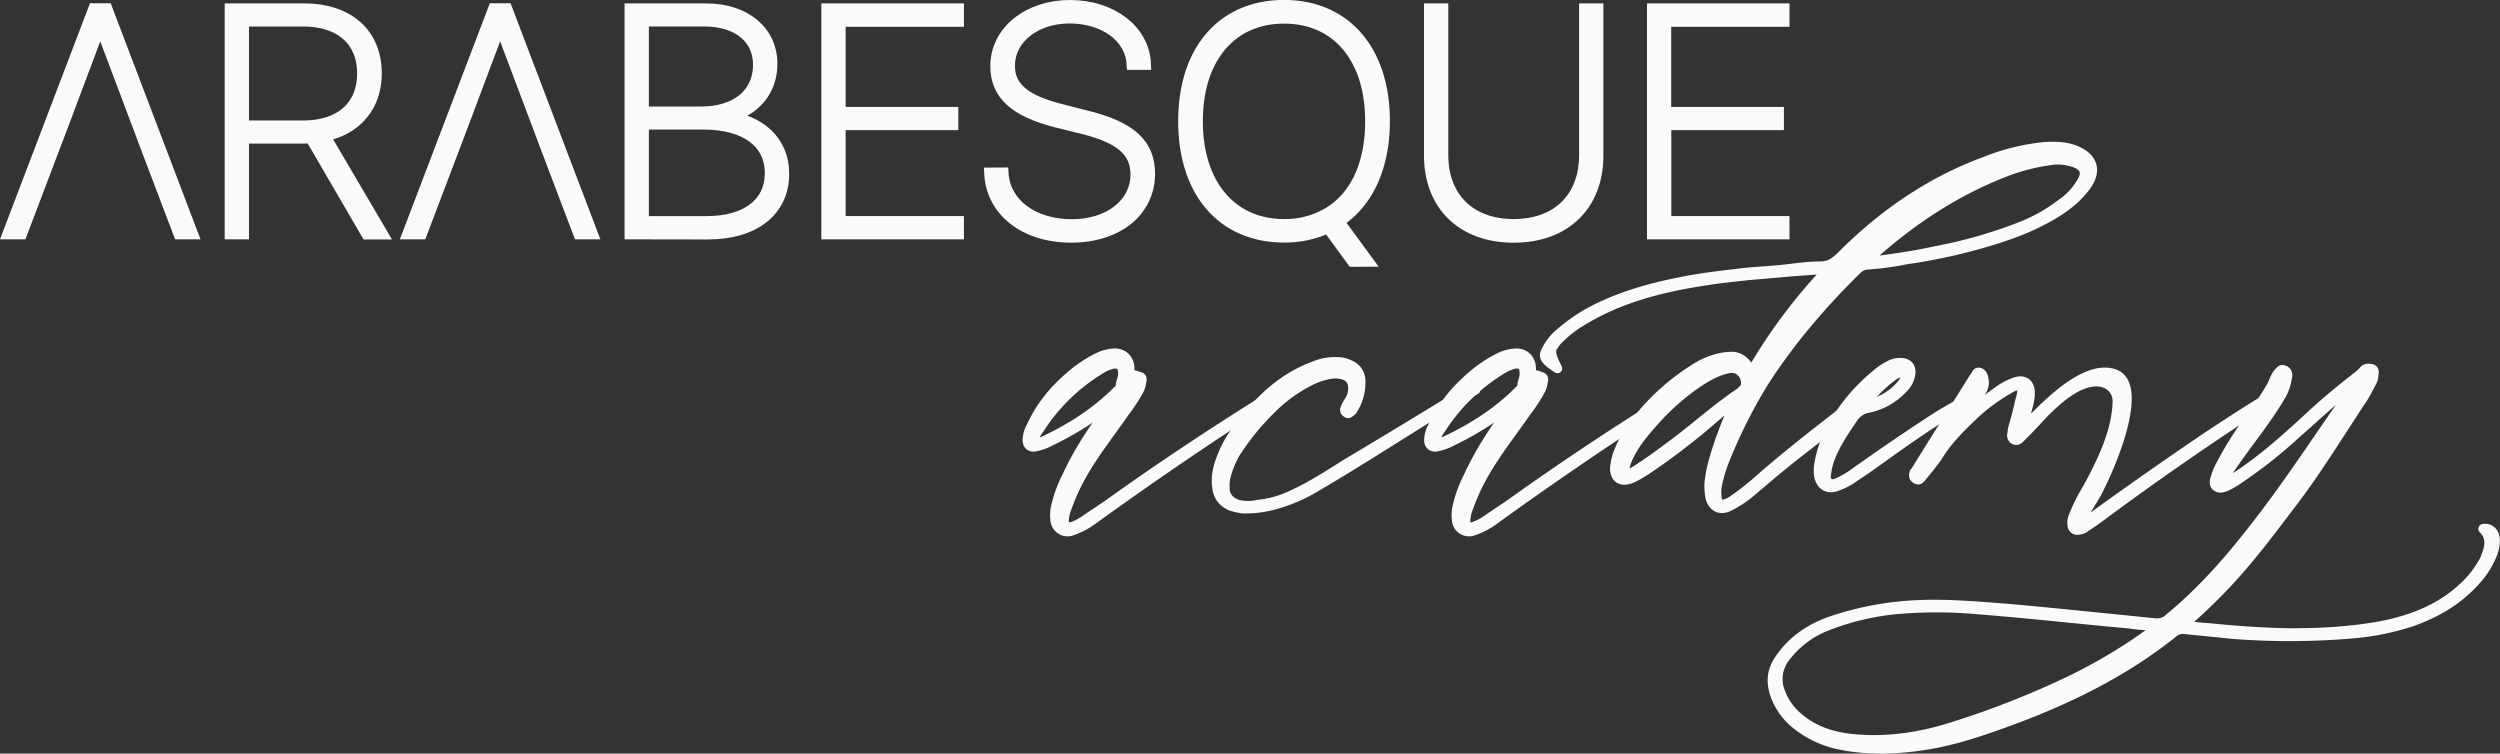 <svg xmlns="http://www.w3.org/2000/svg" id="Lager_1" data-name="Lager 1" viewBox="0 0 1037.68 312.79"><rect x="0" y="0" width="1037.68" height="312.79" fill="#333333" stroke="none"/><defs><style>.cls-1,.cls-2{fill:#fafafa;stroke:#fafafa;}.cls-1{stroke-miterlimit:10;stroke-width:5px;}.cls-2{stroke-linecap:round;stroke-linejoin:round;stroke-width:4px;}</style></defs><path class="cls-1" d="M744,166.93H689.85V74H744v4.7h-49.1v38.27h46.78v4.64H694.94v40.66H744Z" transform="translate(-3.73 -70.09)"></path><path class="cls-1" d="M265.47,166.93V74h31.32c16.17,0,27.12,9.15,27.12,22.61,0,11.09-7.21,19.66-18.3,21.78v.39c13.15,1.42,23.2,9.92,23.2,23.39,0,15.21-11.85,24.81-31.31,24.81Zm5.09-50.13h24.23c14.56,0,24-7.61,24-19.85,0-11.21-8.89-18.37-22.75-18.37H270.56ZM297,162.29c16.75,0,26.68-7.8,26.68-20.3,0-12.82-10.38-20.62-28-20.62H270.56v40.92Z" transform="translate(-3.73 -70.09)"></path><path class="cls-1" d="M104.58,166.93H99.49V74h30.35c18.43,0,29.84,10.18,29.84,26.54,0,13.41-8,23.07-21.52,25.78l23.9,40.66h-6L132.81,127a26.38,26.38,0,0,1-3.29.19H104.58Zm0-44.34h24.94c15.6,0,24.94-8.31,24.94-22,0-13.85-9.47-22-25.07-22H104.58Z" transform="translate(-3.73 -70.09)"></path><path class="cls-1" d="M401.33,166.93H347.14V74h54.19v4.7h-49.1v38.27H399v4.64H352.23v40.66h49.1Z" transform="translate(-3.73 -70.09)"></path><path class="cls-1" d="M419.85,142.12c.77,12.63,12.63,21.46,28.8,21.46,15.79,0,26.81-9,26.81-21.07,0-9.73-6.58-15.34-22.17-19.27l-11-2.71c-17.2-4.38-25-11.34-25-23,0-14.5,13.53-24.94,30.48-24.94,17.53,0,30.61,10.31,31.19,24h-5.09c-.71-11.15-11.6-19.26-26.23-19.26-14,0-25.13,8.37-25.13,20.1,0,9.28,6.83,14.63,21.78,18.36l10.37,2.65c18,4.44,26,11.34,26,23.71,0,15.4-13,26.16-32.42,26.16-19.07,0-32.73-10.76-33.5-26.16Z" transform="translate(-3.73 -70.09)"></path><path class="cls-1" d="M565.24,178.33l-10.24-14a42.14,42.14,0,0,1-18.3,3.93c-25.39,0-41.44-18.49-41.44-47.88s16.11-47.81,41.44-47.81,41.43,18.56,41.43,47.81c0,19.08-6.9,33.83-19,41.63l11.93,16.3Zm-9-20.36c10.76-7,16.63-20.36,16.63-37.57,0-26.29-14.05-43-36.15-43s-36.22,16.75-36.22,43,14.18,43.11,36.22,43.11A35.51,35.51,0,0,0,556.22,158" transform="translate(-3.73 -70.09)"></path><path class="cls-1" d="M602.38,134.45c0,17.72,11.35,29.06,29.65,29.06s29.64-11.34,29.64-29.06V74h5.09v60.69c0,20.3-13.34,33.64-34.73,33.64s-34.74-13.34-34.74-33.64V74h5.09Z" transform="translate(-3.73 -70.09)"></path><polygon class="cls-1" points="44.22 3.85 39.07 3.85 3.63 96.83 8.83 96.83 25.22 53.66 26.6 50.04 41.45 10.49 41.77 10.49 60.91 61.27 60.89 61.27 74.4 96.83 79.6 96.83 44.22 3.85"></polygon><polygon class="cls-1" points="210.2 3.85 205.04 3.85 169.6 96.83 174.8 96.83 191.2 53.66 192.57 50.04 207.43 10.49 207.75 10.49 226.89 61.27 226.87 61.27 240.38 96.83 245.57 96.83 210.2 3.85"></polygon><path class="cls-2" d="M464.91,237.2c-3.73,3-7.22,5.59-10.71,7.92a141.33,141.33,0,0,1-16.53,9.08,23.09,23.09,0,0,1-3.72,1.16c-2.56.7-4-.7-3.73-3.26a11.84,11.84,0,0,1,1.4-4.65,58,58,0,0,1,13.74-18.86,56.18,56.18,0,0,1,14.42-10.24,17.18,17.18,0,0,1,7-1.63c3.72.23,6.05,3,5.82,7a21.17,21.17,0,0,0-.7,3.72c.93,0,1.16-.47,1.63-.93.93-1.4,2.09-.23,3.26,0s.93,1.4.7,2.09a9.89,9.89,0,0,1-1.17,3.73,72,72,0,0,1-5.82,8.84c-5.82,8.38-12.1,16.3-17.22,25.14a84.45,84.45,0,0,0-6.52,14,16.34,16.34,0,0,0-1.39,5.82c0,2.56.93,3.25,3.49,2.56a23.33,23.33,0,0,0,5.35-2.8c3-2.09,6.28-4.18,9.31-6.28,20.48-14.67,41.43-28.63,62.62-41.9,1.16-.7,2.09-1.63,3.49-1.86.46.93-.24.93-.7,1.16-24,15.37-47.49,31.43-70.76,48.19a33,33,0,0,1-9.31,5.11,5.14,5.14,0,0,1-7-3.49,16.42,16.42,0,0,1,0-5.81,51.73,51.73,0,0,1,4.66-13c4.42-9.77,10.24-18.62,16.52-27.23.7-.94,1.17-1.63,1.63-2.33C464.91,238.14,464.91,237.9,464.91,237.2Zm4.88-11.86c.24-3.26-1.39-4.66-4.19-4.2a18.4,18.4,0,0,0-3.72,1.4,78.34,78.34,0,0,0-26.77,25.61A12.83,12.83,0,0,0,433,252.1c-.47.7-.7,1.4-.24,1.87.7.69,1.17.23,1.87,0l2.09-.7c11.41-5.36,22.11-12.11,31-21.18.46-.24,1.16-.7,1.16-1.17C468.63,228.83,470,227,469.79,225.34Z" transform="translate(-3.73 -70.09)"></path><path class="cls-2" d="M616.2,231.85c-5.82,3.26-10.94,6.29-16.29,9.54-16.3,10-32.36,20.49-48.65,30a68.35,68.35,0,0,1-18.39,8.15,44.05,44.05,0,0,1-13.5,1.63,27.39,27.39,0,0,1-4.19-.93,9,9,0,0,1-6.28-7.92c-.7-4.42.46-8.84,2.09-12.8,2.56-6.75,7-12.57,11.64-17.92,7.21-8.61,15.83-15.6,26.54-19.55a22.5,22.5,0,0,1,11.17-1.63,11.36,11.36,0,0,1,3.72,1.16,7.11,7.11,0,0,1,4.42,6.52A21,21,0,0,1,565,240.46a4.66,4.66,0,0,1-1.16.93c-.46.47-.93.24-1.4-.23-.46-.23-.46-.7-.46-1.16a13.81,13.81,0,0,1,1.63-3.26,9.25,9.25,0,0,0,1.63-6.52,5,5,0,0,0-3.49-4.42,11.38,11.38,0,0,0-5.59-.46,29.26,29.26,0,0,0-7.68,2.32,63,63,0,0,0-17,12.1,104,104,0,0,0-15.13,18.63,38.92,38.92,0,0,0-4,10.24,14.46,14.46,0,0,0-.23,3.26c-.24,4,1.86,6.52,5.58,7.68a19.13,19.13,0,0,0,8.15,0,43.09,43.09,0,0,0,14.2-4c8.14-3.72,15.59-8.61,23-13.27,14.9-8.84,29.8-17.92,44.69-27,1.87-.93,3.5-1.86,5.36-2.79A4,4,0,0,1,616.2,231.85Z" transform="translate(-3.73 -70.09)"></path><path class="cls-2" d="M631.56,237.2c-3.72,3-7.21,5.59-10.71,7.92a142,142,0,0,1-16.52,9.08,23.2,23.2,0,0,1-3.73,1.16c-2.56.7-4-.7-3.72-3.26a11.82,11.82,0,0,1,1.39-4.65A58,58,0,0,1,612,228.59a56.23,56.23,0,0,1,14.43-10.24,17.09,17.09,0,0,1,7-1.63c3.72.23,6.05,3,5.82,7a21.17,21.17,0,0,0-.7,3.72c.93,0,1.16-.47,1.63-.93.93-1.4,2.09-.23,3.26,0s.93,1.4.7,2.09a9.89,9.89,0,0,1-1.17,3.73,72,72,0,0,1-5.82,8.84c-5.81,8.38-12.1,16.3-17.22,25.14a84.45,84.45,0,0,0-6.52,14,16.34,16.34,0,0,0-1.39,5.82c0,2.56.93,3.25,3.49,2.56a23.33,23.33,0,0,0,5.35-2.8c3-2.09,6.29-4.18,9.31-6.28,20.49-14.67,41.44-28.63,62.62-41.9,1.16-.7,2.09-1.63,3.49-1.86.46.93-.24.93-.7,1.16-24,15.37-47.48,31.43-70.76,48.19a32.84,32.84,0,0,1-9.31,5.11,5.14,5.14,0,0,1-7-3.49,16.42,16.42,0,0,1,0-5.81,51.73,51.73,0,0,1,4.66-13c4.42-9.77,10.24-18.62,16.53-27.23.7-.94,1.16-1.63,1.63-2.33C631.56,238.14,631.56,237.9,631.56,237.2Zm4.88-11.86c.24-3.26-1.39-4.66-4.18-4.2a18.49,18.49,0,0,0-3.73,1.4,78.22,78.22,0,0,0-26.76,25.61,12.85,12.85,0,0,0-2.1,3.95c-.47.7-.7,1.4-.23,1.87.7.69,1.16.23,1.86,0l2.1-.7c11.4-5.36,22.11-12.11,31-21.18.47-.24,1.16-.7,1.16-1.17C635.28,228.83,636.68,227,636.44,225.34Z" transform="translate(-3.73 -70.09)"></path><path class="cls-2" d="M650.15,223c-2.57-1.86-6-3.75-5.1-6.31a21.84,21.84,0,0,1,6.52-8.61,71.14,71.14,0,0,1,15.13-10c10.94-5.35,22.58-8.61,34.45-10.94,7.92-1.63,15.83-2.56,23.74-3.49,5.13-.7,10.48-.93,15.83-1.4,6-.46,12.34-1.63,18.39-1.63,4.19,0,6.52-1.86,9.31-4.65,17-17,36.55-30.49,59.36-38.88a89.33,89.33,0,0,1,24.67-6.05c4.19-.23,8.38-.23,12.57,1.4,7.68,3,9.31,8.84,4.19,15.36-4.42,5.82-10.24,9.78-16.76,13.27-9.07,4.89-19.08,8.15-29.33,10.94a237,237,0,0,1-28.39,5.82,117.46,117.46,0,0,1-15.37,2.1,6.87,6.87,0,0,0-4.65,1.86C760,196.24,746.77,211.6,735.6,229.06A213.55,213.55,0,0,0,720,260a59.88,59.88,0,0,0-3.73,12.57,18.31,18.31,0,0,0,.24,5.12c.69,1.86,1.39,2.33,3.25,1.63A12.26,12.26,0,0,0,724,277c2.8-1.86,5.59-4.19,8.15-6.29,12.57-11.17,25.84-21.41,39.1-31.65a6.53,6.53,0,0,1,1.4-1.17c.47-.23.93-.46,1.4,0a1.06,1.06,0,0,1,0,1.17,15.53,15.53,0,0,1-1.86,1.86L753.29,255.6c-7.91,6-15.59,12.56-23.27,19.08a46.45,46.45,0,0,1-9.08,5.82c-3.49,1.4-6.05,0-7.22-3.49a23.5,23.5,0,0,1-.46-7c.7-6.06,2.56-11.64,4.42-17.23,1.63-4.42,3.26-8.61,5.12-13A13.77,13.77,0,0,0,724,237a1.24,1.24,0,0,0-1.63.47c-4.19,3.49-8.37,7.21-12.57,10.71-6.51,5.35-13.5,10.7-20.71,15.59a63.72,63.72,0,0,1-6.75,4.19,11.37,11.37,0,0,1-3,1.16c-3.26.7-5.12-.93-5.35-4.19a23.17,23.17,0,0,1,1.4-6.74A51.43,51.43,0,0,1,683.7,244,94,94,0,0,1,707,223.24a32.21,32.21,0,0,1,9.08-4.19,24,24,0,0,1,7-.93c2.56.23,4.43,1.63,6.06,3.72.46.7.69,1.63,1.86,2.1a225.54,225.54,0,0,1,30.95-41.43c-.46-1.17-1.16-.94-1.86-.7-4.65.46-9.54.7-14.43,1.16-5.35.47-10.94.93-16.29,1.4-5.82.69-11.41,1.16-17,2.09-18.63,2.79-36.55,7.22-52.61,17.23a44.27,44.27,0,0,0-8.15,6.28,14.12,14.12,0,0,0-3,3.49C646.45,215.79,648.52,219.77,650.15,223Zm78.24,5.8c-.24-3.73-3.26-6.52-7-5.82-4.88.93-8.84,3.26-12.8,5.82A99.12,99.12,0,0,0,691.14,244c-3.95,4.42-7.91,8.84-10.7,14.2a22.39,22.39,0,0,0-2.56,7c-.24,2.09.23,2.56,2.09,1.63a27.83,27.83,0,0,0,4.43-2.56c4.42-2.8,8.61-6,12.79-9.08,9.55-7,18.4-15.13,28.4-21.88.47-.23.93-.93,1.63-1.4A3.85,3.85,0,0,0,728.39,228.83Zm50.74-50.51a4.25,4.25,0,0,0,2.33.23c8.61-1.16,17-2.33,25.37-4.19a197,197,0,0,0,35.85-10.24,68.81,68.81,0,0,0,16.52-9.31,27.66,27.66,0,0,0,8.38-8.85q3.84-5.94-2.79-8.38a22.54,22.54,0,0,0-7.92-1.16,80.8,80.8,0,0,0-20.94,5.12c-20.95,8.15-39.11,20.25-55.64,35.15A3,3,0,0,0,779.13,178.32Z" transform="translate(-3.73 -70.09)"></path><path class="cls-2" d="M821,236.74c-.7.23-.93.46-1.16.46-14.43,7.92-27.47,17.7-41,27.24-2.32,1.63-4.88,3.26-7.21,4.89a29,29,0,0,1-6.06,2.79c-3.26.93-5.82-.47-6.75-4a15.17,15.17,0,0,1,0-5.58,49.32,49.32,0,0,1,5.82-16.06,77.43,77.43,0,0,1,18.39-21.42,24.71,24.71,0,0,1,4.43-3,9.92,9.92,0,0,1,5.58-1.4c2.56.23,4,1.63,3.73,4.42a10.36,10.36,0,0,1-3.26,6.29,27.08,27.08,0,0,1-14.67,8.14,9.4,9.4,0,0,0-6,4.19c-3.49,5.12-7,10.25-9.31,16.06a25.7,25.7,0,0,0-1.63,6.05c-.23,1.63-.7,3.5.93,4.66,1.4,1.16,3.26.23,4.66-.46a38.55,38.55,0,0,0,5.12-3c10.47-7.45,20.95-14.66,31.65-21.65a152.65,152.65,0,0,1,13.27-7.91C818.46,237,819.16,236.27,821,236.74Zm-43.76,1.86c6.52-1.4,12.11-4.19,16.3-9.54a5,5,0,0,0,.93-2.33q.71-2.79-2.1-2.09a11.71,11.71,0,0,0-3.72,2.09,56.55,56.55,0,0,0-6.75,6.05A19.16,19.16,0,0,0,777.26,238.6Z" transform="translate(-3.73 -70.09)"></path><path class="cls-2" d="M867.34,287.72a13,13,0,0,0,4.65-2.8q24.1-17.46,48.89-34.21c7.45-4.89,14.9-9.78,22.58-14.44a3.19,3.19,0,0,1,2.56-.93c-.24,1.17-1.17,1.4-2.1,1.86-23.74,15.37-47.25,31.66-70.06,48.65-1.63,1.17-3.5,2.33-5.12,3.49a6.71,6.71,0,0,1-2.33.7c-1.63.23-2.56-.7-2.56-2.56a6.29,6.29,0,0,1,.7-3.49,65.27,65.27,0,0,1,5.35-10.71c9.07-16.35,12.38-26.77,12.72-36.35a8,8,0,0,0-5.67-8c-5.14-1.47-13.48,0-27.76,15.74-2.33,2.56-4.66,4.89-7,7.22-.7.7-1.4,1.16-2.33.7a1.92,1.92,0,0,1-.93-2.33,16.41,16.41,0,0,1,.47-3c1.16-3.72,2.09-7.68,3-11.63a13.11,13.11,0,0,0,.7-4.19c0-1.17-.7-1.63-1.86-1.4a9.07,9.07,0,0,0-3.49,1.4,78.9,78.9,0,0,0-15.13,11.17c-5.36,5.12-10.71,10.47-14.66,17-2.1,3-4.43,5.82-6.75,8.61-.47.47-.93,1.4-2.1.7s-1.16-1.63-.7-2.79a3.21,3.21,0,0,0,.7-.93c7.92-12.8,16.06-25.61,24-38.41a.23.23,0,0,0,.24-.23c.7-.7.7-2.1,1.86-1.86s1.63,1.39,1.86,2.56a6.72,6.72,0,0,1-1.16,5.58c-1.86,2.8-3.73,5.82-5.59,8.61a3.86,3.86,0,0,0-.7,1.4,3.66,3.66,0,0,0,2.1-1.4,127,127,0,0,1,12.8-10,26.67,26.67,0,0,1,5.82-2.8c3.72-1.16,6,.7,6,4.66,0,2.79-.93,5.58-1.63,8.38-.7,1.86-1.16,4-1.86,6.28,1.63-.7,2.1-1.63,3-2.33,9.08-9.54,24.23-24.25,35.51-20.32s2,31.34-7.35,49.42c-1.86,3.26-4,6.52-5.82,9.78A6.67,6.67,0,0,0,867.34,287.72Z" transform="translate(-3.73 -70.09)"></path><path class="cls-2" d="M910.63,329.62a81,81,0,0,0,10.48,1.16q16.39,1.74,32.82,2.09c13.26,0,26.53-.69,39.56-3.25,13.27-2.8,25.38-7.92,34.92-17.93a41.16,41.16,0,0,0,6-8.14,8.4,8.4,0,0,0,1.16-2.57c1.63-4,2.33-7.91-1.16-11.4,2.56-.47,4.42,1.16,4.89,3.72a14.84,14.84,0,0,1-1.17,7,35.5,35.5,0,0,1-7.44,11.4c-7,7.68-15.83,12.8-25.61,16.3a107,107,0,0,1-25.37,5.12,306.83,306.83,0,0,1-48.41.23l-21-2.1a6,6,0,0,0-4.43,1.4c-22.34,17.92-48,29.8-74.72,39.1-10,3.5-20,6.52-30.49,7.92-11.4,1.63-23,1.86-34.44-.7a42.29,42.29,0,0,1-17.7-8.85,27.36,27.36,0,0,1-7.91-11.4c-2.1-5.82-1.4-10.94,2.33-15.83,5.12-7.21,12.1-11.87,20.48-14.89a128.74,128.74,0,0,1,35.15-6.76c12.57-.69,25.14.47,37.71,1.4,20.71,1.86,41.2,4,61.68,6.05a7.3,7.3,0,0,0,6.05-1.86c13.27-10.94,24.44-23.51,34.92-37,14.9-18.85,27.93-39.34,41.9-58.89,0-.23.46-.7.23-1.16a4.85,4.85,0,0,0-2.56,1.63c-7.68,5.81-14.67,12.57-21.88,18.85a197.61,197.61,0,0,1-23.28,18.39,31.25,31.25,0,0,1-6.05,3.49c-1.4.47-2.56.7-3.72-.23-.93-.93-.7-2.33-.24-3.49a23.75,23.75,0,0,1,2.33-5.59,144.14,144.14,0,0,1,11.17-17.92c3.26-4.66,7-9.55,9.78-14.67.93-1.63,1.4-3.72,2.79-5.35.7-.7,1.17-1.63,2.33-1.16a2.11,2.11,0,0,1,1.4,2.56,21.3,21.3,0,0,1-2.33,7.44c-6.29,10.94-14.67,20.72-21.65,31.19a31.23,31.23,0,0,0-3,5.36c.69.93,1.39.23,1.86,0,1.86-1.17,3.72-2.1,5.35-3.26,10.71-7.22,20.25-15.83,29.8-24.67,6-5.59,12.33-10.71,18.85-15.83a17.4,17.4,0,0,0,3-2.79c.93-.94,2.1-.7,3.26-.47,1.17.47.7,1.63.7,2.56a7,7,0,0,1-1.16,3.49c-1.17,2.1-2.1,4.19-3.49,6.29-9.78,14.66-18.86,29.79-29.8,44-8.14,10.7-16.29,21.65-25.6,31.66a229,229,0,0,1-17,16.52C911.56,328.22,910.63,328.45,910.63,329.62Zm-12.1,1.16c-.47-.93-1.17-.7-1.87-.93-3.26-.23-6.52-.47-9.54-.93-20.71-1.87-41.2-4.19-61.92-5.82a190.58,190.58,0,0,0-32.58-.24A106.33,106.33,0,0,0,761,330.31a39.52,39.52,0,0,0-16.53,13,14.6,14.6,0,0,0-1.63,14.43A24.79,24.79,0,0,0,750.25,368c6,5.12,13.27,7.68,21,8.61,14.2,1.63,28.17-.23,41.67-4.42a363.45,363.45,0,0,0,46.55-17.92,217.9,217.9,0,0,0,36.31-21.18C896.66,332.41,898.06,331.94,898.53,330.78Z" transform="translate(-3.73 -70.09)"></path></svg>